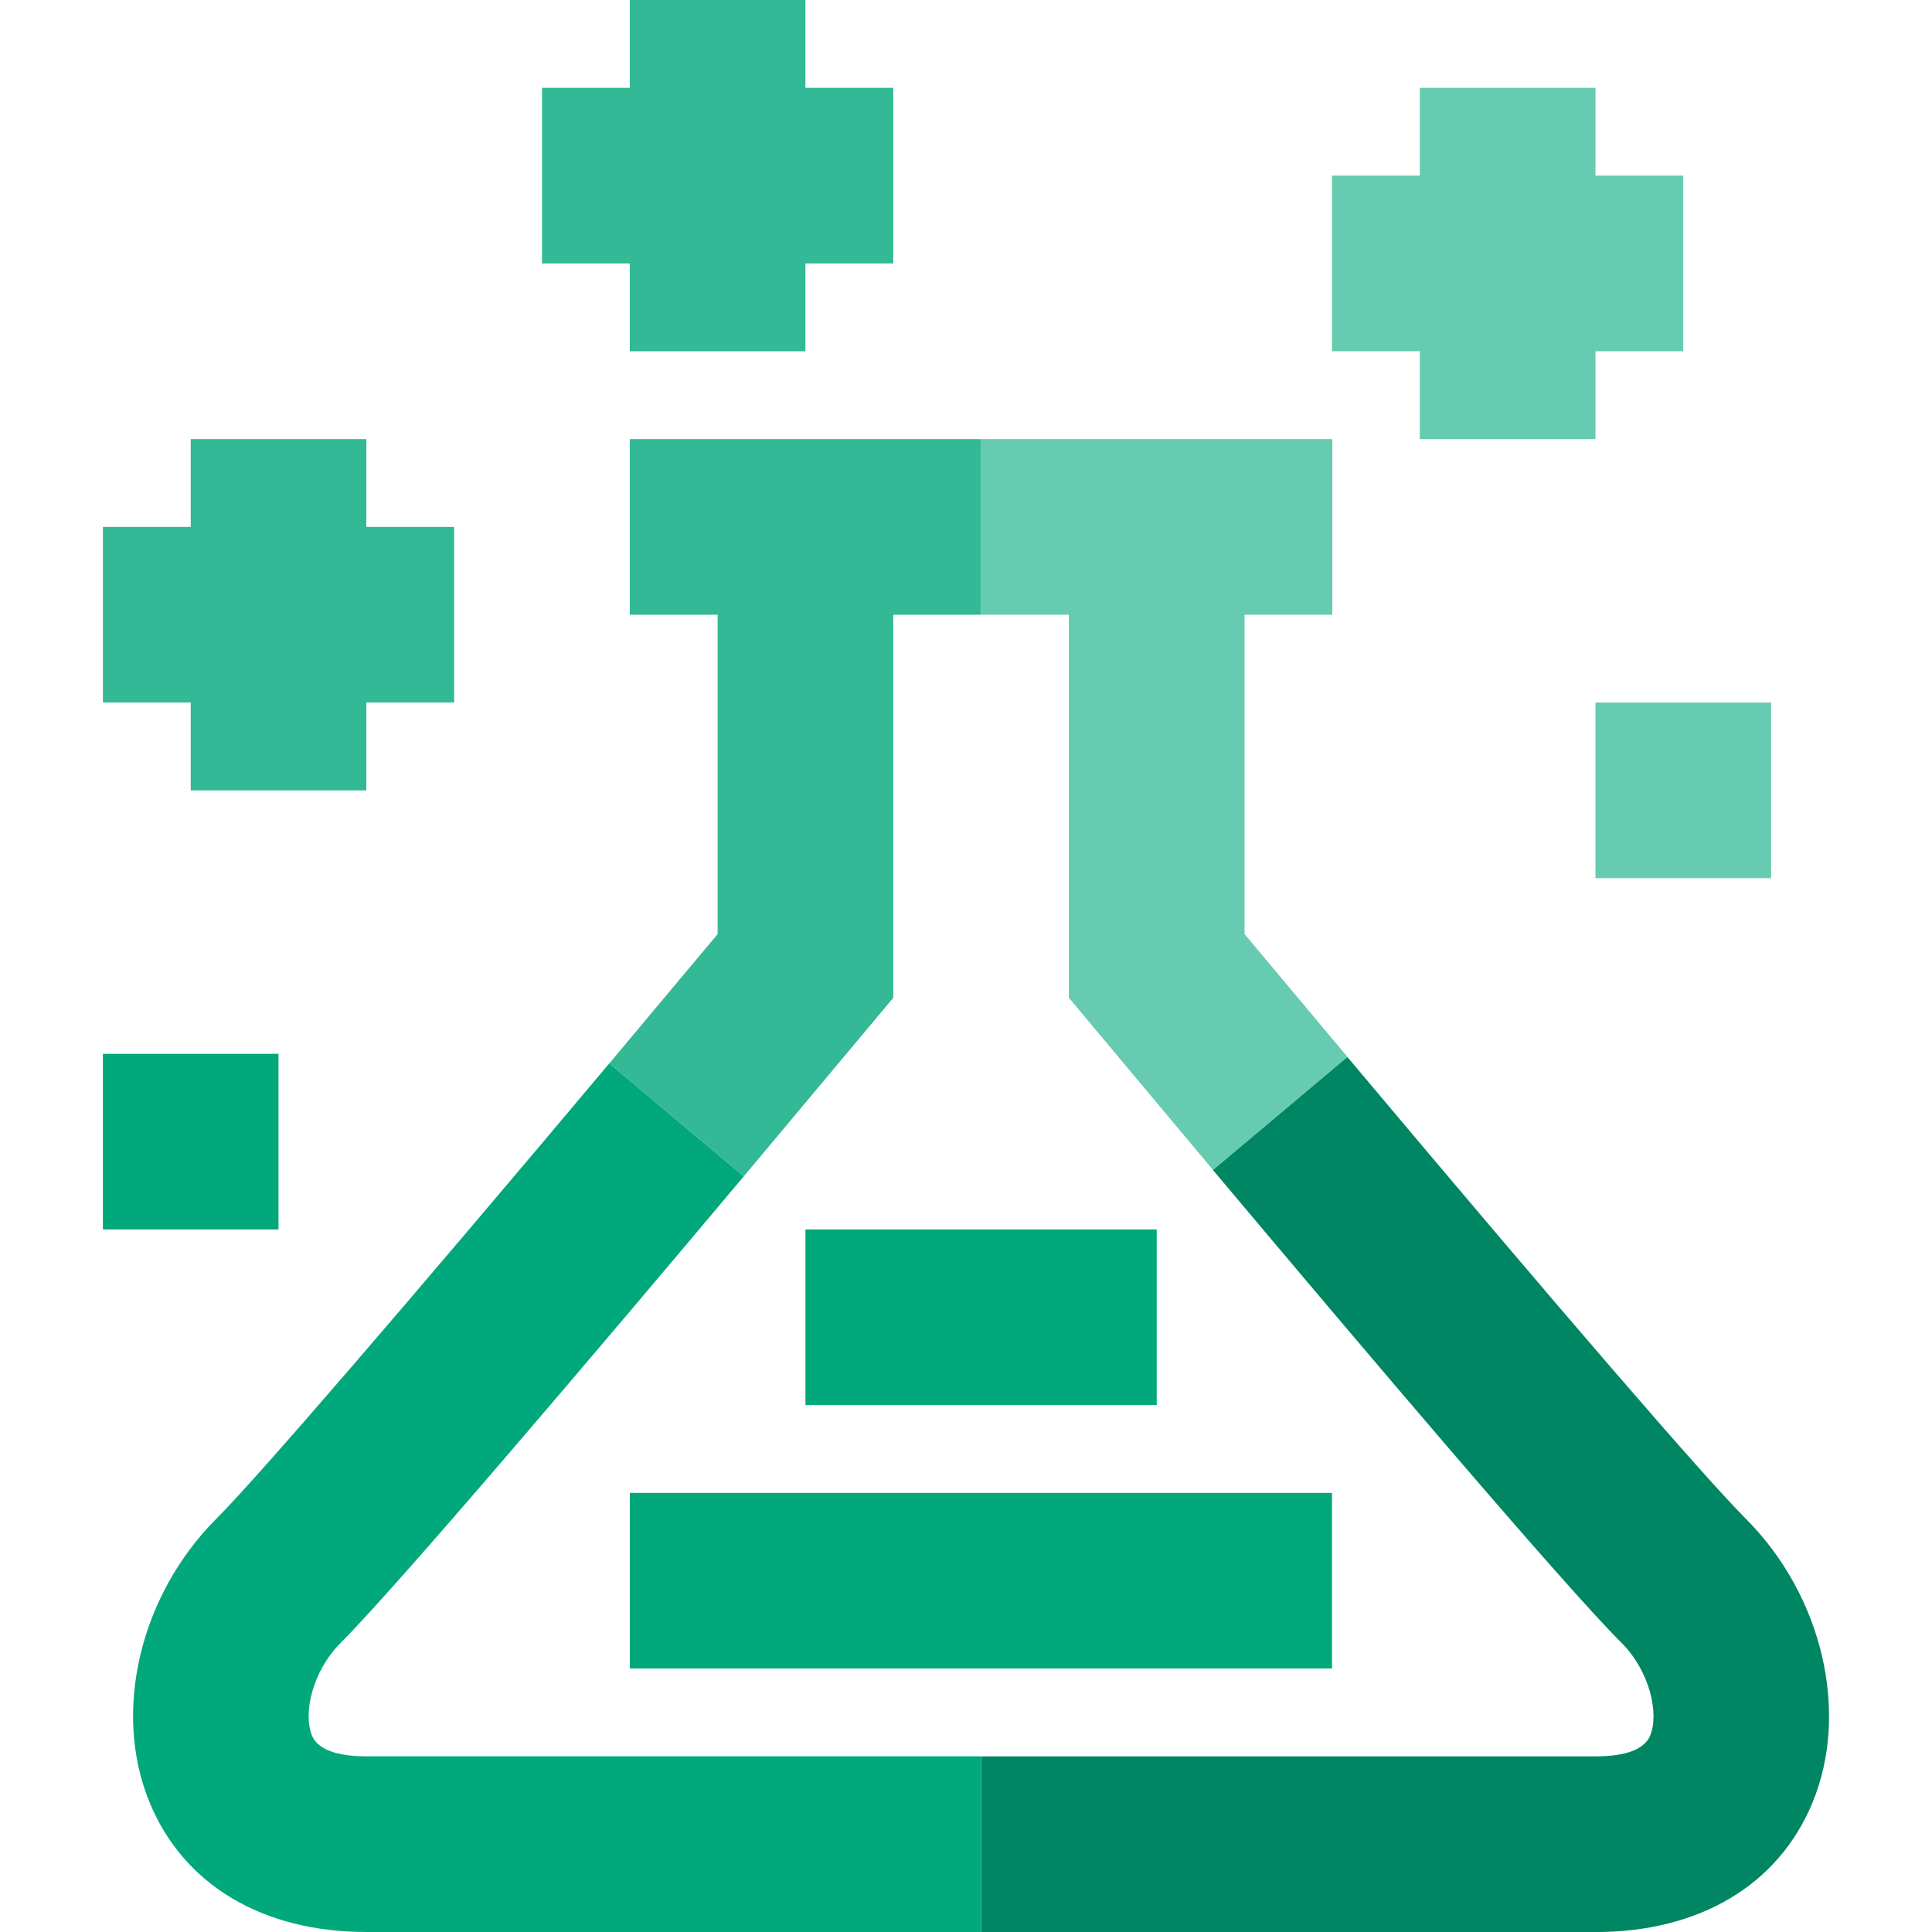 <?xml version="1.0" encoding="UTF-8"?><svg id="Layer_1" xmlns="http://www.w3.org/2000/svg" viewBox="0 0 50 50"><defs><style>.cls-1{fill:#008662;}.cls-2{fill:#33b995;}.cls-3{fill:#66cbb0;}.cls-4{fill:#00a87b;}</style></defs><path class="cls-1" d="M41.299,50h-15.909v-4.545h15.909c.542,0,1.223-.093,1.407-.539.235-.566-.007-1.665-.741-2.399-1.507-1.505-6.583-7.486-10.576-12.24l3.48-2.924c5.482,6.526,9.24,10.881,10.309,11.948,1.986,1.989,2.699,5.014,1.727,7.355-.879,2.126-2.923,3.345-5.606,3.345Z"/><polygon class="cls-3" points="31.39 30.276 27.663 25.823 27.663 15.909 25.39 15.909 25.39 11.364 34.481 11.364 34.481 15.909 32.209 15.909 32.209 24.174 34.87 27.35 31.39 30.276"/><path class="cls-4" d="M25.39,50h-15.909c-2.683,0-4.727-1.218-5.606-3.345-.972-2.342-.26-5.367,1.727-7.353,1.059-1.061,4.765-5.356,10.167-11.782l3.48,2.924c-3.935,4.683-8.94,10.576-10.431,12.072-.737.735-.979,1.833-.744,2.399.184.446.866.539,1.407.539h15.909v4.545Z"/><polygon class="cls-2" points="19.249 30.444 15.769 27.521 18.572 24.174 18.572 15.909 16.299 15.909 16.299 11.364 25.39 11.364 25.39 15.909 23.118 15.909 23.118 25.823 19.249 30.444"/><rect class="cls-3" x="34.472" y="4.545" width="9.091" height="4.545"/><rect class="cls-3" x="36.745" y="2.273" width="4.545" height="9.091"/><rect class="cls-3" x="41.291" y="18.182" width="4.545" height="4.545"/><rect class="cls-4" x="2.663" y="27.273" width="4.545" height="4.545"/><rect class="cls-2" x="4.936" y="11.364" width="4.545" height="9.091"/><rect class="cls-2" x="2.663" y="13.636" width="9.091" height="4.545"/><rect class="cls-2" x="16.299" width="4.545" height="9.091"/><rect class="cls-2" x="14.027" y="2.273" width="9.091" height="4.545"/><rect class="cls-4" x="16.299" y="38.636" width="18.173" height="4.545"/><rect class="cls-4" x="20.845" y="31.818" width="9.091" height="4.545"/></svg>